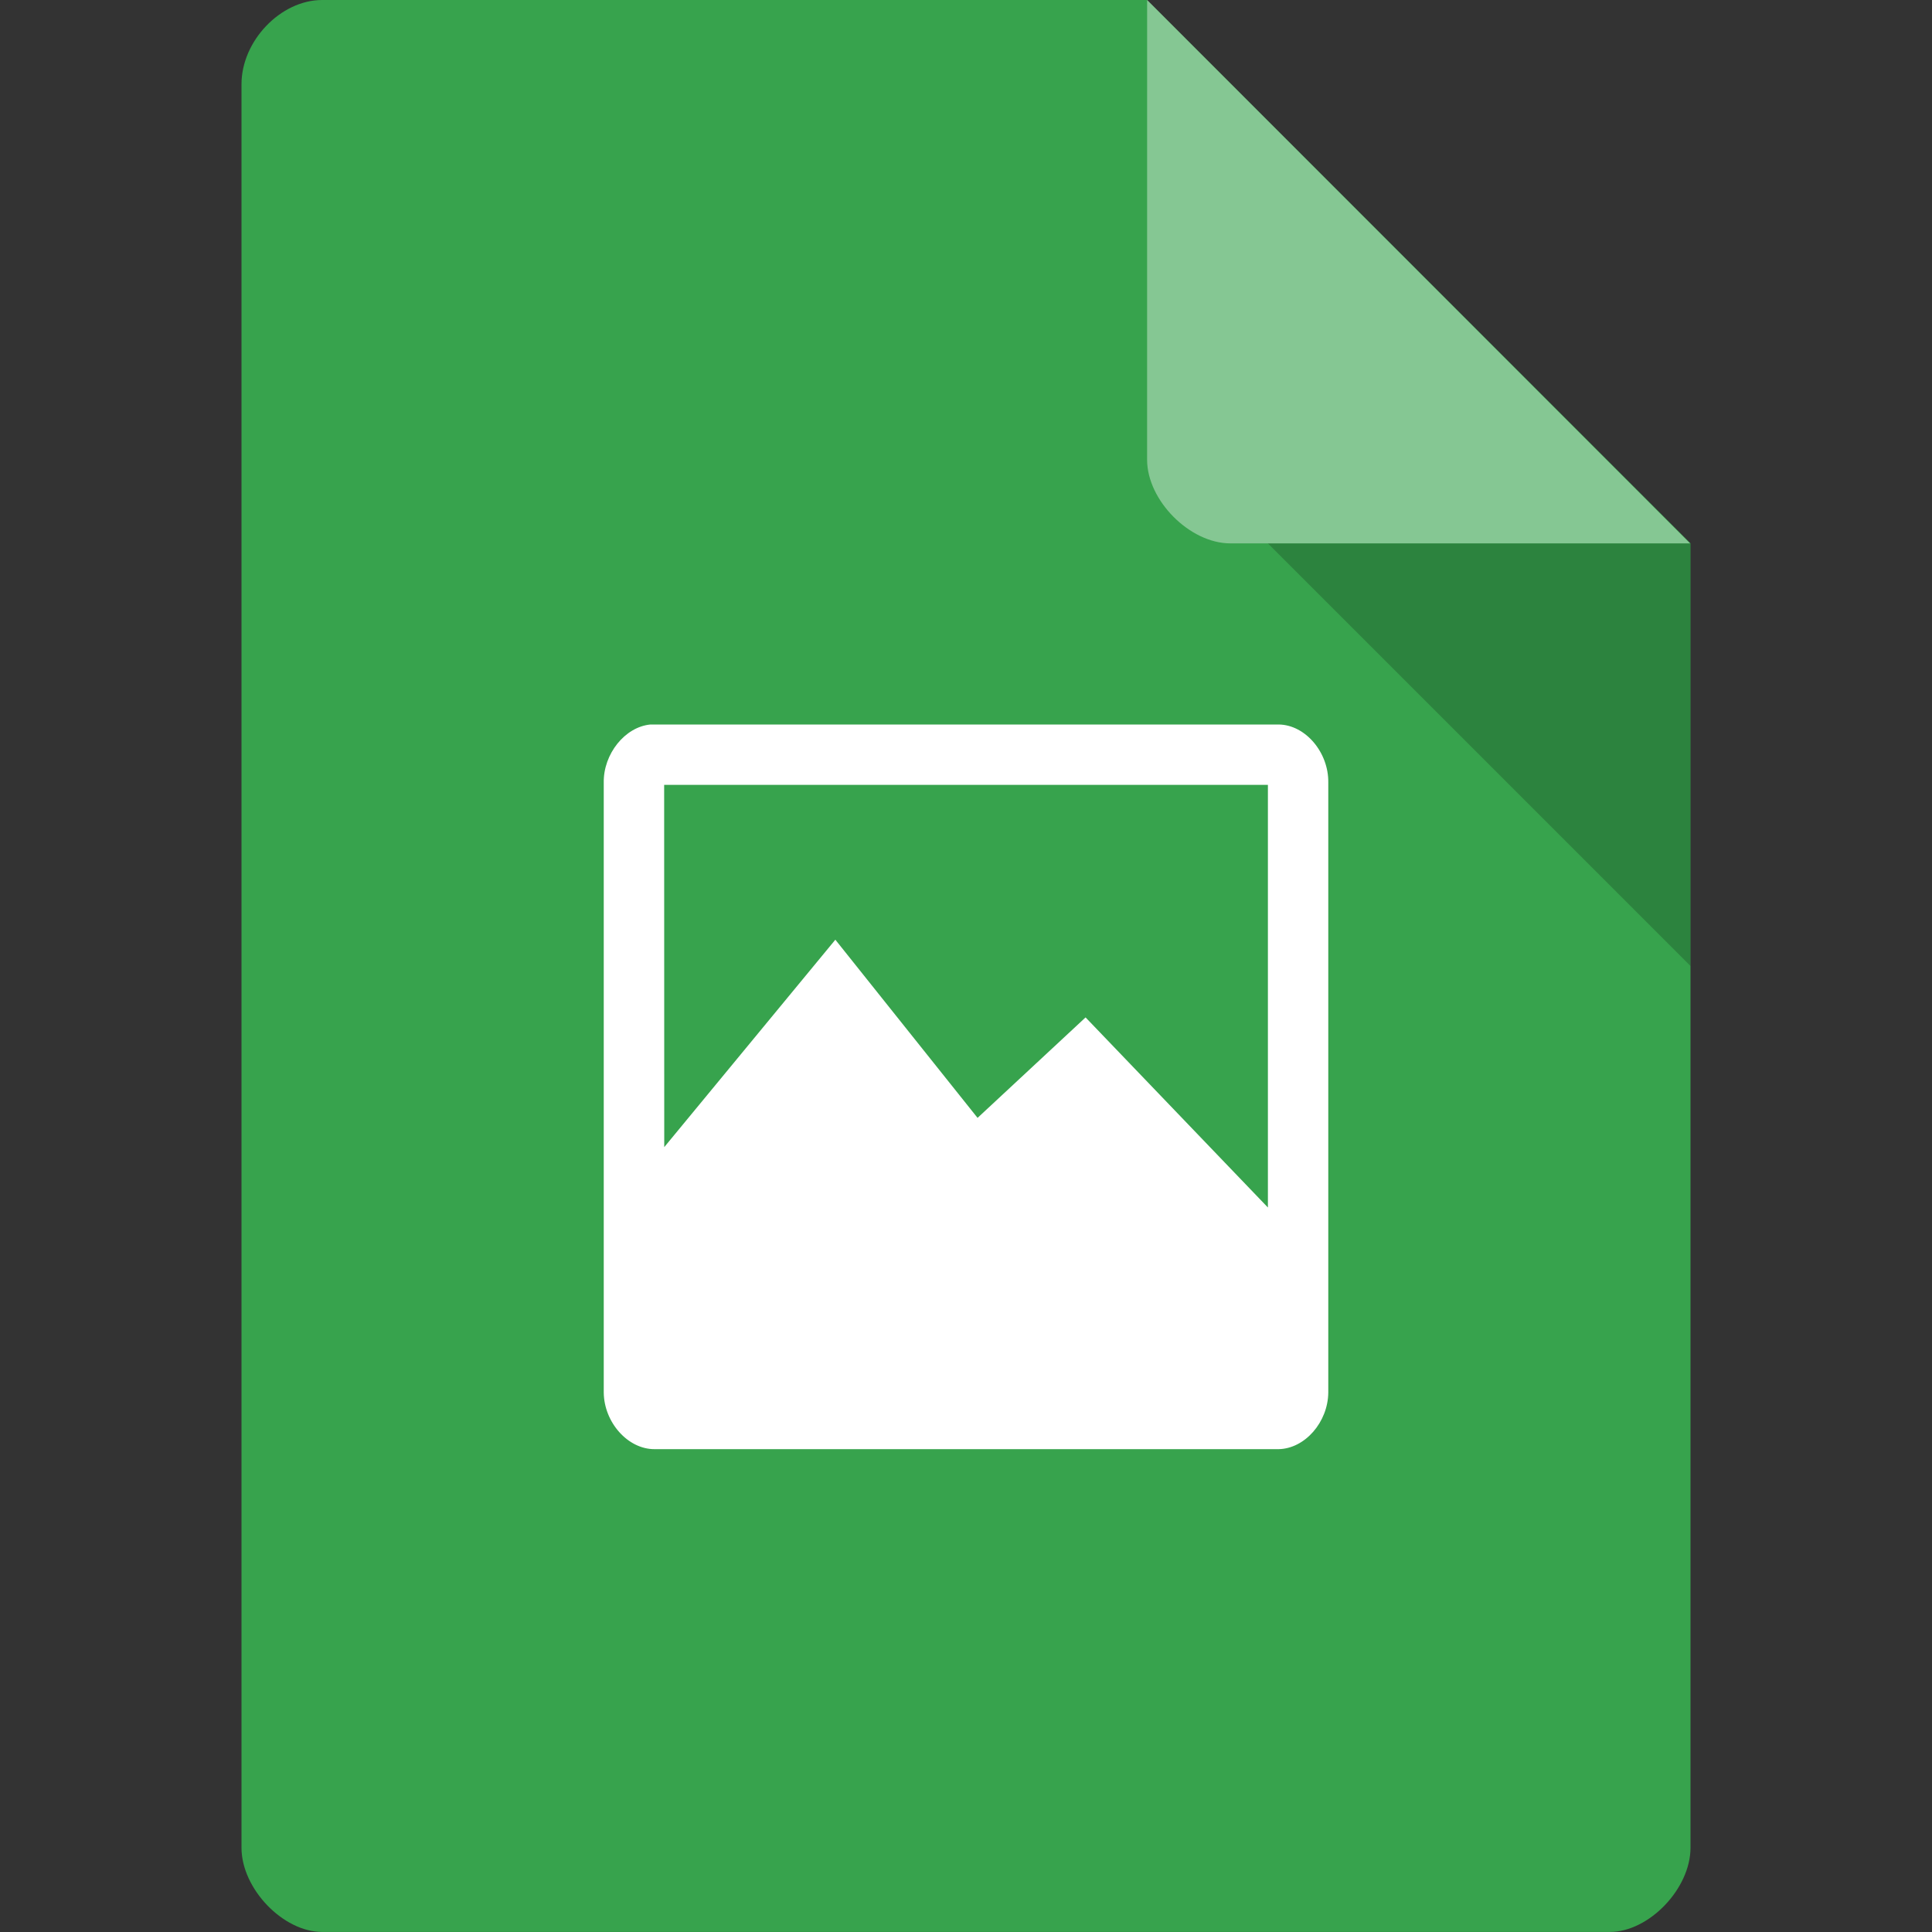 <svg xmlns="http://www.w3.org/2000/svg" viewBox="0 0 64 64" width="64" height="64">
 <rect x="0" y="0" width="64" height="64" fill="#333333" stroke="none"/>
 <g>
  <path d="m 10.672 0 c -1.375 0 -2.672 1.355 -2.672 2.789 l 0 58.42 c 0 1.355 1.375 2.789 2.672 2.789 l 42.656 0 c 1.297 0 2.672 -1.434 2.672 -2.789 l 0 -43.21 l -18 -18 m -27.328 0" style="fill:#37a34d;fill-opacity:1;stroke:none;fill-rule:nonzero"/>
  <path d="m 42 18 l 14 14 l 0 -14 m -14 0" style="fill:#000;fill-opacity:0.196;stroke:none;fill-rule:nonzero"/>
  <path d="m 38 0 l 17.984 18 l -15.227 0 c -1.348 0 -2.758 -1.426 -2.758 -2.773 m 0 -15.227" style="fill:#fff;fill-opacity:0.392;stroke:none;fill-rule:nonzero"/>
  <path d="m 21.547 24 c -0.844 0.078 -1.563 0.977 -1.547 1.926 l 0 20.2 c 0.008 0.992 0.801 1.887 1.688 1.879 l 20.668 0 c 0.871 -0.016 1.637 -0.895 1.645 -1.879 l 0 -20.2 c 0.016 -1 -0.758 -1.918 -1.645 -1.926 m -20.355 2 20 0 0 14 -6.04 -6.297 -3.578 3.328 -4.711 -5.902 -5.668 6.871" style="fill:#fff;fill-opacity:1;stroke:none;fill-rule:nonzero"/>
 </g>
</svg>
